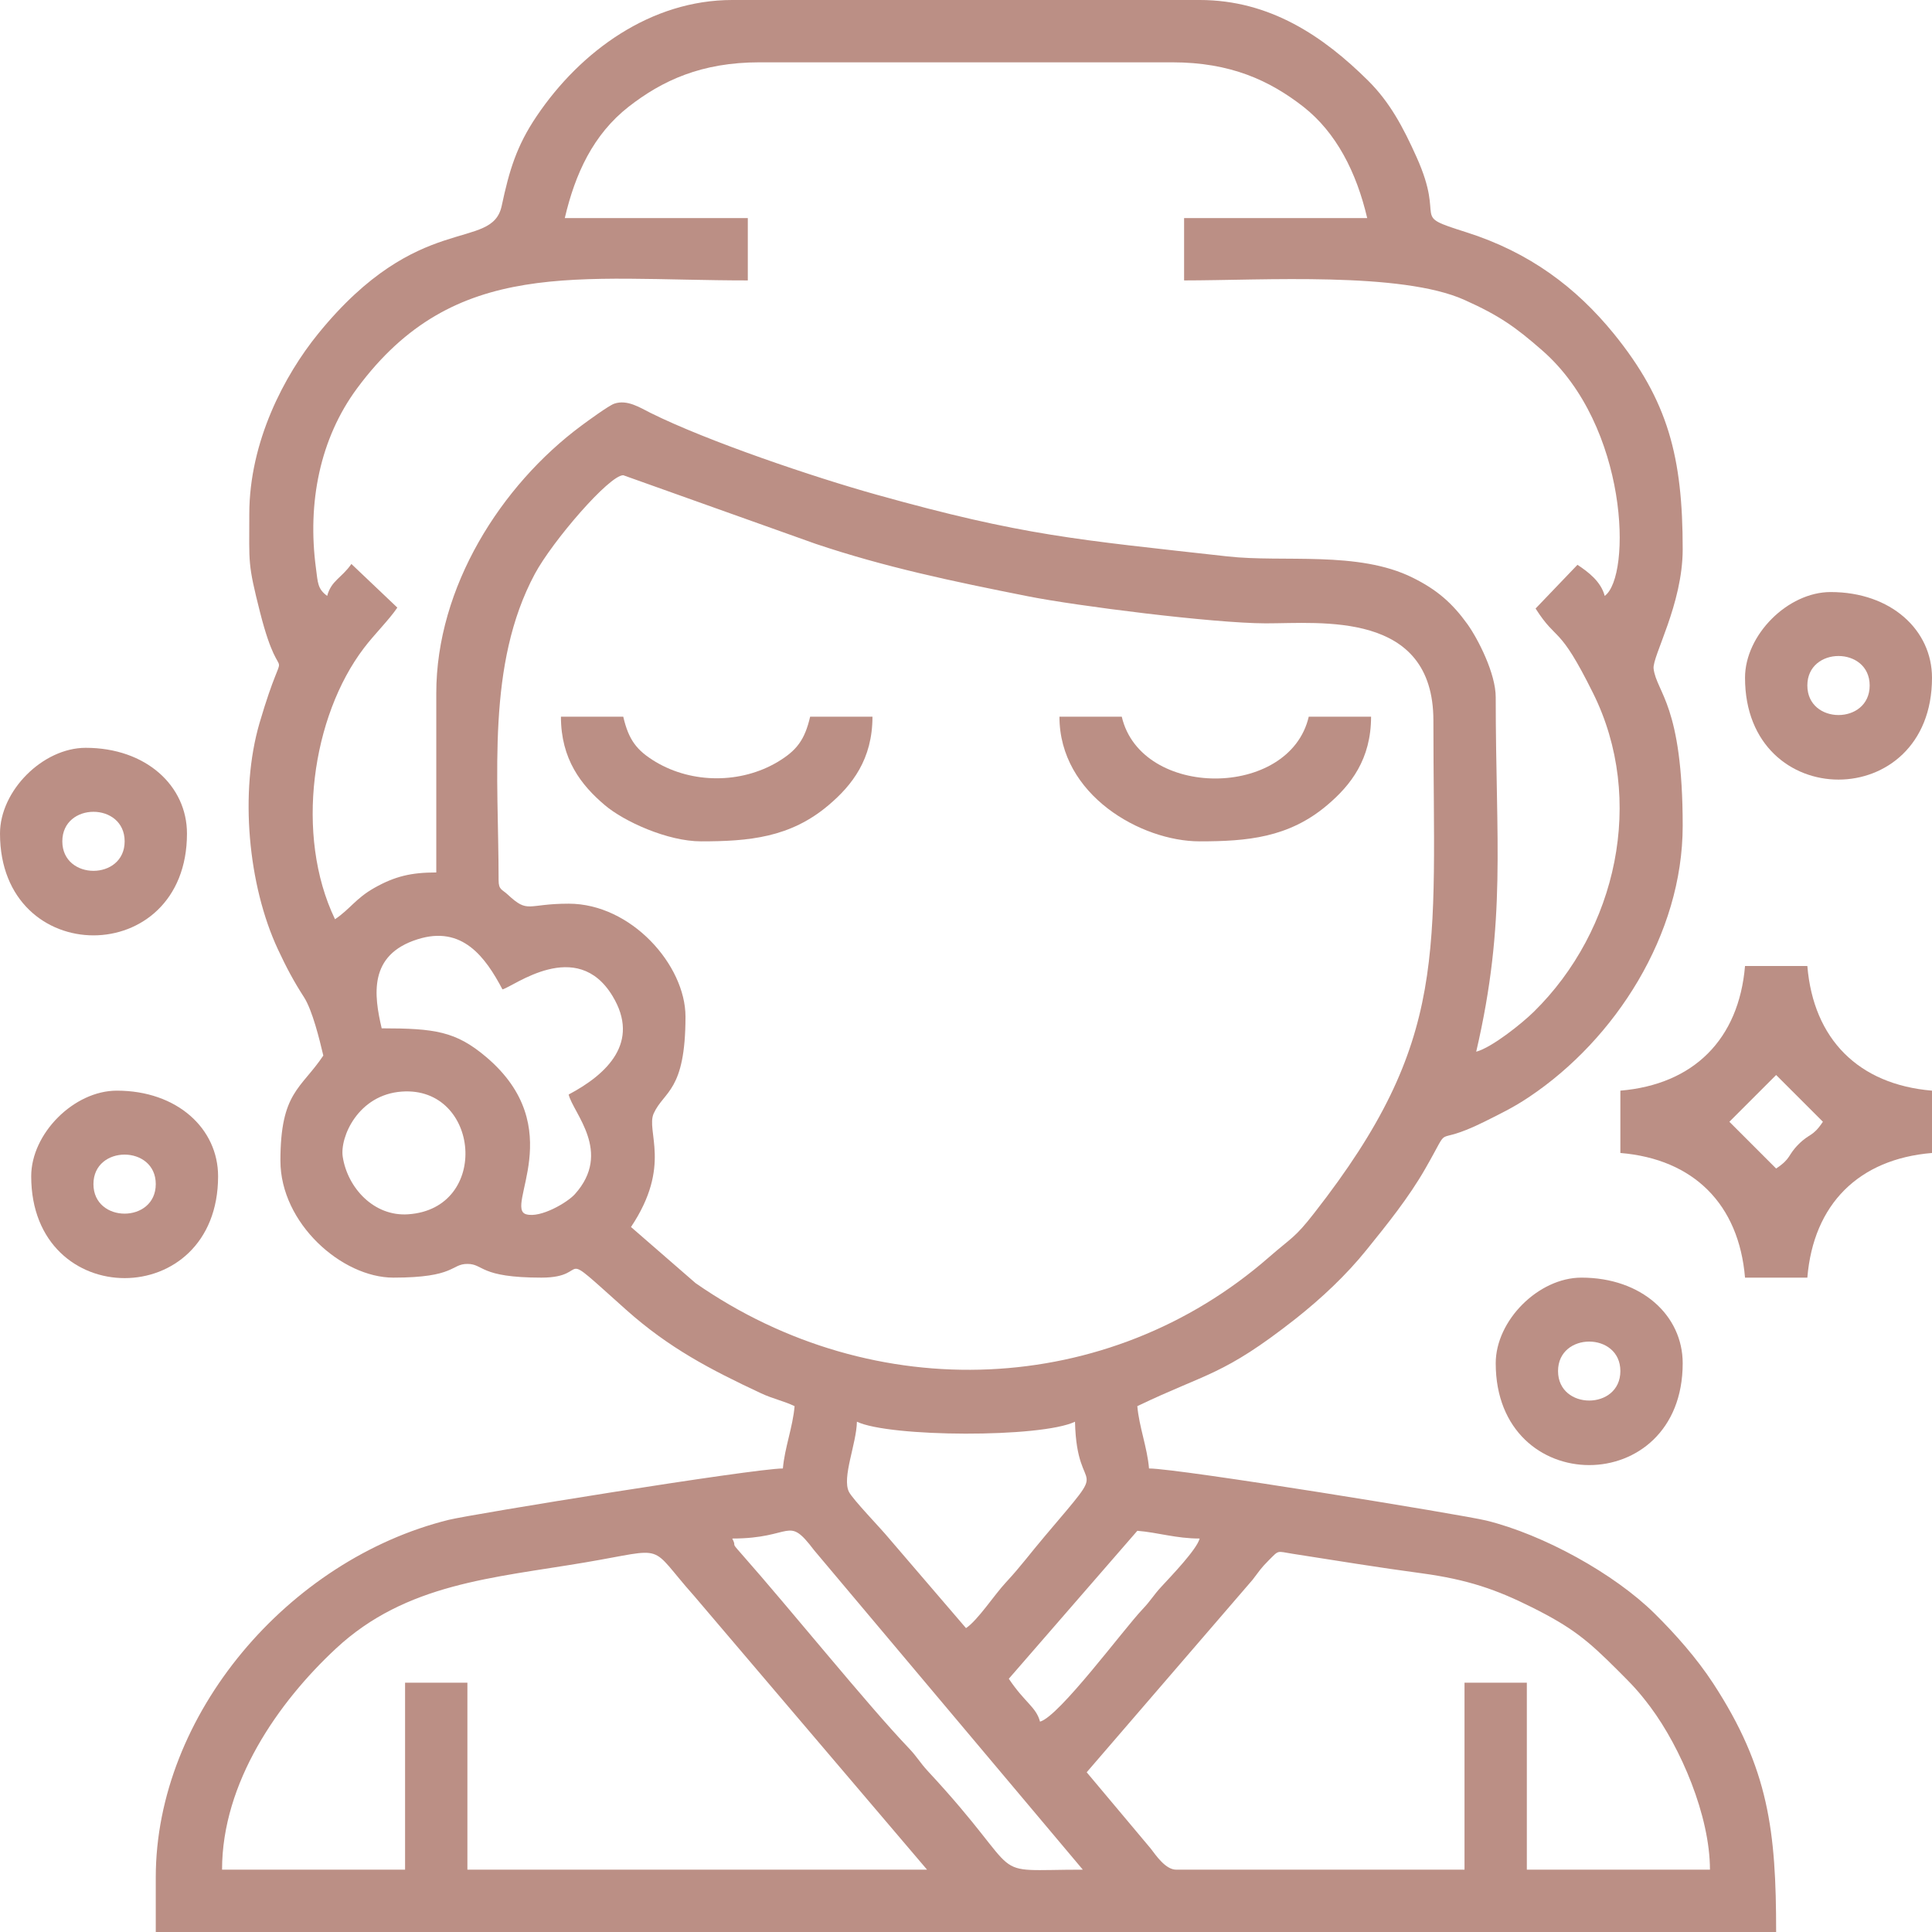 <?xml version="1.0" encoding="UTF-8"?>
<!DOCTYPE svg PUBLIC "-//W3C//DTD SVG 1.1//EN" "http://www.w3.org/Graphics/SVG/1.1/DTD/svg11.dtd">
<!-- Creator: CorelDRAW 2019 (64 Bit) -->
<svg xmlns="http://www.w3.org/2000/svg" xml:space="preserve" width="404px" height="404px" version="1.1" style="shape-rendering:geometricPrecision; text-rendering:geometricPrecision; image-rendering:optimizeQuality; fill-rule:evenodd; clip-rule:evenodd"
viewBox="0 0 209.86 209.86"
 xmlns:xlink="http://www.w3.org/1999/xlink"
 xmlns:xodm="http://www.corel.com/coreldraw/odm/2003">
 <defs>
  <style type="text/css">
   <![CDATA[
    .fil0 {fill:#BB8F85}
   ]]>
  </style>
 </defs>
 <g id="Camada_x0020_1">
  <g id="_2339626891584">
   <path class="fil0" d="M159.08 203.09l-31.31 0c-1.14,0 -2.15,-1.47 -2.78,-2.3l-6.95 -8.28 18.02 -20.91c0.72,-0.94 0.89,-1.25 1.74,-2.1 1.17,-1.16 0.82,-1.01 2.63,-0.72 4.69,0.73 9.37,1.5 14.03,2.12 4.98,0.68 8.11,1.77 11.96,3.7 4.36,2.18 6.04,3.57 9.27,6.8 1.55,1.55 2.24,2.23 3.59,4.03 3.28,4.4 6.46,11.8 6.46,17.66l-19.89 0 0 -20.31 -6.77 0 0 20.31zm-115.08 0l-19.88 0c0,-9.46 6.1,-18.19 12.37,-24.02 7.62,-7.09 17.06,-7.66 27.04,-9.35 9.19,-1.55 6.73,-2.13 11.88,3.65l25.29 29.72 -49.93 0 0 -20.31 -6.77 0 0 20.31zm68.97 -16.08c-0.43,-1.61 -1.63,-2.03 -3.39,-4.66l13.96 -16.07c2.25,0.18 4.19,0.84 6.77,0.84 -0.31,1.19 -3.09,4.07 -4.12,5.19 -0.95,1.02 -1.13,1.49 -2.12,2.53 -2.02,2.13 -9.02,11.61 -11.1,12.17zm-33.43 -19.89c6.67,0 5.94,-2.62 8.89,1.27l29.19 34.7c-11.03,0 -5.6,1.38 -16.82,-10.69 -0.94,-1.02 -1.12,-1.5 -2.11,-2.54 -4.54,-4.76 -12.74,-14.95 -18.21,-21.14 -1.21,-1.36 -0.39,-0.55 -0.94,-1.6zm13.54 -12.69c3.53,1.69 20,1.77 23.69,0 0.2,8.77 4.24,3.55 -3.25,12.4 -1.55,1.82 -2.63,3.31 -4.25,5.05 -1.26,1.35 -3.06,4.12 -4.34,4.97l-8.4 -9.79c-0.82,-1.01 -3.91,-4.19 -4.32,-5.02 -0.77,-1.56 0.82,-5.2 0.87,-7.61zm-55.85 -28.77c-0.33,-2.14 1.67,-6.76 6.43,-7.09 8.47,-0.59 9.65,12.72 0.68,13.33 -3.73,0.26 -6.59,-2.88 -7.11,-6.24zm17.35 -18.19c1.18,-0.28 8.07,-5.72 11.96,0.73 3.03,5.01 -0.59,8.48 -4.77,10.69 0.47,2.01 4.79,6.25 0.67,10.83 -0.81,0.9 -3.73,2.62 -5.28,2.18 -2.45,-0.67 4.78,-9.4 -4.39,-17.12 -3.25,-2.74 -5.52,-3.08 -11.31,-3.08 -0.84,-3.6 -1.46,-7.98 3.89,-9.67 4.88,-1.55 7.39,1.96 9.23,5.44zm-0.42 -11.85c0,-11.37 -1.34,-23.45 3.94,-33.29 1.92,-3.56 8.07,-10.71 9.6,-10.71l20.89 7.45c7.49,2.52 14.8,4.06 23.07,5.7 5.22,1.04 20.11,2.93 25.83,2.94 5.96,0.01 18.21,-1.42 18.21,10.56 0,25.37 1.82,34.61 -12.94,53.49 -2.13,2.74 -2.42,2.62 -4.93,4.81 -17.4,15.19 -42.82,16.33 -62.27,2.81l-7.02 -6.1c4.47,-6.68 1.59,-10.41 2.47,-12.34 1.11,-2.44 3.45,-2.37 3.45,-10.51 0,-5.59 -5.89,-12.27 -12.69,-12.27 -4.57,0 -4.35,1.12 -6.62,-0.99 -0.61,-0.57 -0.99,-0.51 -0.99,-1.55zm28.34 -88.85l44.85 0c6.31,0 10.56,1.97 14.22,4.82 3.56,2.79 5.77,7.09 6.94,12.1l-19.89 0 0 6.77c8.54,0 23.59,-0.97 30.46,2.12 3.79,1.7 5.55,2.95 8.46,5.5 9.36,8.19 9.7,24.51 6.77,26.65 -0.41,-1.56 -1.77,-2.59 -2.96,-3.38l-4.55 4.75c2.4,3.76 2.48,1.6 6.25,9.2 5.73,11.54 2.57,25.76 -6.45,34.61 -1.26,1.24 -4.53,3.87 -6.25,4.33 3.31,-14.22 2.12,-22.76 2.12,-38.51 0,-2.56 -1.9,-6.29 -3.07,-7.93 -1.65,-2.29 -3.3,-3.74 -5.95,-5.05 -5.92,-2.95 -14.05,-1.63 -20.11,-2.31 -16.47,-1.84 -22.15,-2.24 -38.14,-6.71 -6.74,-1.88 -18.3,-5.78 -24.54,-8.88 -1.11,-0.55 -2.52,-1.49 -3.94,-1 -0.59,0.2 -2.94,1.92 -3.56,2.38 -8.75,6.49 -15.77,17.55 -15.77,29.08l0 19.46c-2.72,0 -4.5,0.41 -6.77,1.7 -1.97,1.12 -2.62,2.3 -4.23,3.38 -4.4,-9.15 -2.49,-22.05 3.13,-29.44 1.14,-1.51 2.73,-3.06 3.64,-4.41l-4.99 -4.74c-1.07,1.54 -2.18,1.79 -2.63,3.47 -1.06,-0.77 -1.01,-1.45 -1.22,-3.01 -0.95,-7.11 0.43,-14.08 4.47,-19.54 10.61,-14.34 23.9,-11.72 42.44,-11.72l0 -6.77 -19.88 0c1.12,-4.8 3.08,-9.08 6.94,-12.1 3.66,-2.85 7.91,-4.82 14.21,-4.82zm-55.42 49.08c0,5.42 -0.19,5.29 1.17,10.67 2.45,9.63 3.04,1.46 -0.06,12.02 -2.19,7.5 -1.24,17.63 1.99,24.56 0.93,2 1.74,3.51 2.83,5.2 0.92,1.42 1.7,4.62 2.11,6.36 -2.44,3.64 -4.66,3.97 -4.66,11.42 0,6.79 6.67,12.7 12.27,12.7 6.78,0 6.23,-1.49 8.04,-1.49 1.81,0 1.26,1.49 8.04,1.49 5.74,0 1.12,-3.73 9.2,3.49 4.64,4.14 9.12,6.48 14.63,9.06 1.34,0.63 2.49,0.84 3.67,1.41 -0.18,2.23 -1.08,4.53 -1.27,6.77 -3.15,0 -33.78,4.96 -36.3,5.58 -17.39,4.31 -31.82,21.13 -31.82,38.84l0 5.93 176.01 0c0,-10.94 -0.79,-17.74 -6.84,-27.01 -1.78,-2.72 -4.08,-5.33 -6.37,-7.59 -4.36,-4.31 -12.05,-8.56 -18.26,-10.09 -2.6,-0.64 -33.41,-5.66 -36.65,-5.66 -0.18,-2.24 -1.08,-4.54 -1.27,-6.77 7.62,-3.66 9.26,-3.26 17.18,-9.48 2.82,-2.23 5.51,-4.75 7.73,-7.51 2.18,-2.7 4.57,-5.65 6.39,-8.84 3.07,-5.35 0.43,-2.11 6.37,-5.05 1.8,-0.9 3.17,-1.55 4.9,-2.71 9.35,-6.26 16.67,-17.63 16.67,-29.45 0,-13.16 -2.84,-14.45 -3.16,-17.07 -0.16,-1.32 3.16,-6.99 3.16,-12.97 0,-10 -1.57,-16.12 -7.48,-23.41 -4.09,-5.02 -9.14,-8.84 -16.05,-11.03 -6.26,-1.98 -2.13,-0.94 -5.38,-8.16 -1.46,-3.25 -2.89,-5.94 -5.25,-8.29 -4.84,-4.8 -10.65,-8.77 -18.31,-8.77l-50.77 0c-8.83,0 -16.47,5.54 -21.24,12.61 -2.2,3.25 -2.99,5.94 -3.8,9.74 -1.07,5.04 -9,0.43 -19.94,13.9 -3.65,4.49 -7.48,11.7 -7.48,19.6z"/>
   <path class="fil0" d="M187.85 121.85l5.08 -5.08 5.08 5.08c-1.13,1.68 -1.41,1.21 -2.64,2.44 -1.23,1.23 -0.76,1.51 -2.44,2.64l-5.08 -5.08zm-11.84 -3.38l0 6.77c7.96,0.66 12.87,5.57 13.54,13.54l6.77 0c0.66,-7.97 5.57,-12.88 13.54,-13.54l0 -6.77c-7.97,-0.67 -12.88,-5.58 -13.54,-13.54l-6.77 0c-0.67,7.96 -5.58,12.87 -13.54,13.54z"/>
   <path class="fil0" d="M6.77 91.39c0,-4.28 6.77,-4.28 6.77,0 0,4.27 -6.77,4.27 -6.77,0zm-6.77 -0.85c0,14.75 20.31,14.75 20.31,0 0,-5.18 -4.45,-9.31 -11,-9.31 -4.66,0 -9.31,4.66 -9.31,9.31z"/>
   <path class="fil0" d="M10.15 128.62c0,-4.27 6.77,-4.27 6.77,0 0,4.28 -6.77,4.28 -6.77,0zm-6.76 -0.85c0,14.75 20.3,14.75 20.3,0 0,-5.17 -4.44,-9.3 -11,-9.3 -4.65,0 -9.3,4.65 -9.3,9.3z"/>
   <path class="fil0" d="M169.24 148.93c0,-4.27 6.77,-4.27 6.77,0 0,4.27 -6.77,4.27 -6.77,0zm-6.77 -0.85c0,14.75 20.31,14.75 20.31,0 0,-5.18 -4.45,-9.3 -11,-9.3 -4.66,0 -9.31,4.65 -9.31,9.3z"/>
   <path class="fil0" d="M196.32 74.46c0,-4.27 6.77,-4.27 6.77,0 0,4.28 -6.77,4.28 -6.77,0zm-6.77 -0.84c0,14.75 20.31,14.75 20.31,0 0,-5.18 -4.45,-9.31 -11.01,-9.31 -4.65,0 -9.3,4.65 -9.3,9.31z"/>
   <path class="fil0" d="M130.31 91.39c5.16,0 9.67,-0.39 13.85,-3.93 2.58,-2.18 4.77,-5 4.77,-9.61l-6.77 0c-2.08,8.95 -18.22,8.95 -20.31,0l-6.77 0c0,8.52 8.89,13.54 15.23,13.54z"/>
   <path class="fil0" d="M76.16 91.39c5.15,0 9.67,-0.39 13.84,-3.93 2.58,-2.18 4.77,-5 4.77,-9.61l-6.77 0c-0.59,2.54 -1.47,3.68 -3.54,4.92 -3.98,2.36 -9.24,2.36 -13.22,0 -2.07,-1.24 -2.95,-2.38 -3.54,-4.92l-6.77 0c0,4.61 2.19,7.43 4.77,9.61 2.07,1.76 6.8,3.93 10.46,3.93z"/>
  </g>
 </g>
</svg>
